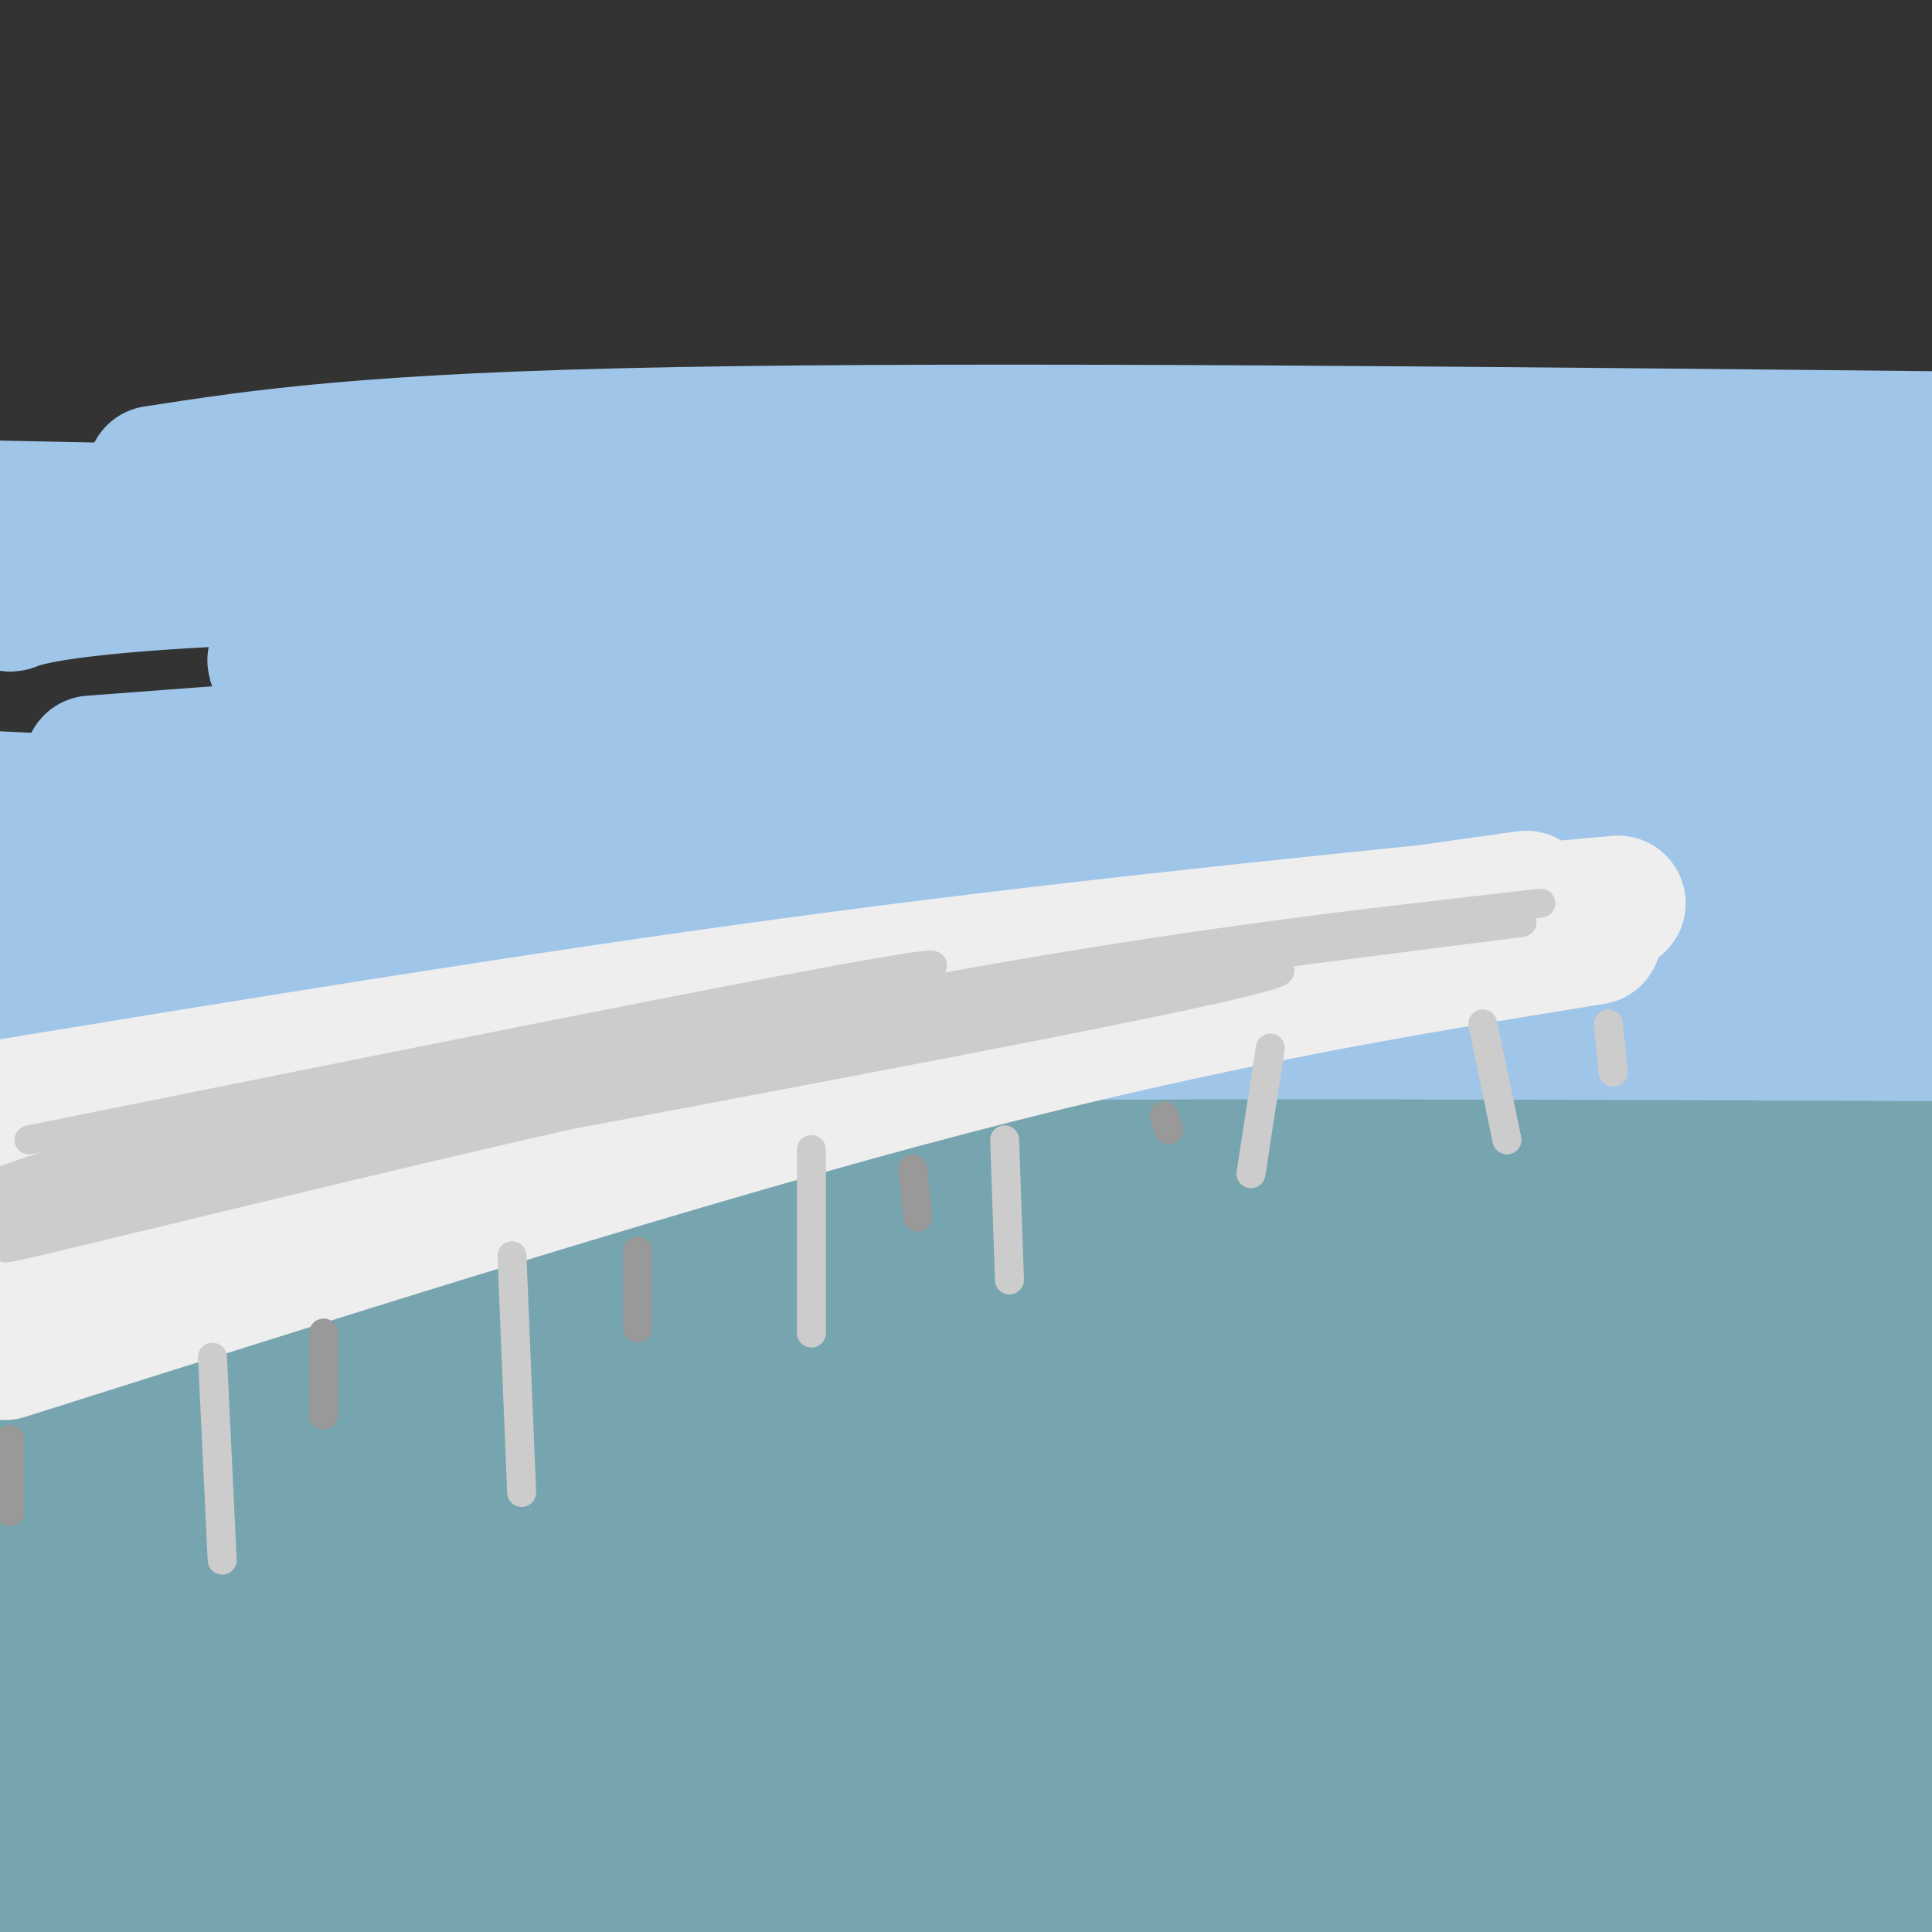 <svg viewBox='0 0 400 400' version='1.1' xmlns='http://www.w3.org/2000/svg' xmlns:xlink='http://www.w3.org/1999/xlink'><rect x="0" y="0" width="400" height="400" fill="#333333" stroke="none"/><g fill='none' stroke='#9fc5e8' stroke-width='28' stroke-linecap='round' stroke-linejoin='round'><path d='M179,207c-29.081,1.274 -58.161,2.547 -40,7c18.161,4.453 83.564,12.084 147,14c63.436,1.916 124.904,-1.884 96,1c-28.904,2.884 -148.179,12.452 -219,20c-70.821,7.548 -93.187,13.077 -93,13c0.187,-0.077 22.926,-5.761 24,-8c1.074,-2.239 -19.516,-1.033 44,-6c63.516,-4.967 211.139,-16.106 264,-19c52.861,-2.894 10.960,2.459 -22,7c-32.960,4.541 -56.980,8.271 -81,12'/><path d='M299,248c-45.918,3.322 -120.212,5.628 -161,6c-40.788,0.372 -48.071,-1.190 -60,-3c-11.929,-1.810 -28.503,-3.869 -34,-6c-5.497,-2.131 0.083,-4.334 -4,-6c-4.083,-1.666 -17.830,-2.795 27,-5c44.830,-2.205 148.237,-5.487 215,-10c66.763,-4.513 96.881,-10.256 127,-16'/><path d='M402,206c-157.762,8.256 -315.524,16.512 -388,19c-72.476,2.488 -59.667,-0.792 13,-4c72.667,-3.208 205.190,-6.345 279,-10c73.810,-3.655 88.905,-7.827 104,-12'/><path d='M397,200c-43.911,3.289 -87.822,6.578 -152,8c-64.178,1.422 -148.622,0.978 -195,0c-46.378,-0.978 -54.689,-2.489 -63,-4'/><path d='M19,199c106.000,1.250 212.000,2.500 280,1c68.000,-1.500 98.000,-5.750 128,-10'/><path d='M332,189c0.000,0.000 -348.000,-11.000 -348,-11'/><path d='M44,161c0.000,0.000 375.000,-20.000 375,-20'/><path d='M394,146c-124.250,6.667 -248.500,13.333 -316,18c-67.500,4.667 -78.250,7.333 -89,10'/><path d='M22,172c0.000,0.000 397.000,-16.000 397,-16'/><path d='M401,160c-62.311,4.378 -124.622,8.756 -163,11c-38.378,2.244 -52.822,2.356 -90,1c-37.178,-1.356 -97.089,-4.178 -157,-7'/><path d='M19,158c76.667,-5.750 153.333,-11.500 219,-18c65.667,-6.500 120.333,-13.750 175,-21'/><path d='M379,118c-88.589,2.423 -177.179,4.845 -241,9c-63.821,4.155 -102.875,10.042 -68,12c34.875,1.958 143.679,-0.012 212,-3c68.321,-2.988 96.161,-6.994 124,-11'/><path d='M390,119c-129.273,-0.943 -258.545,-1.885 -323,0c-64.455,1.885 -64.091,6.598 -65,6c-0.909,-0.598 -3.091,-6.507 63,-9c66.091,-2.493 200.455,-1.569 270,-2c69.545,-0.431 74.273,-2.215 79,-4'/><path d='M385,113c0.000,0.000 -396.000,-8.000 -396,-8'/><path d='M32,98c22.167,-3.417 44.333,-6.833 108,-8c63.667,-1.167 168.833,-0.083 274,1'/><path d='M388,96c-84.632,1.284 -169.264,2.569 -231,6c-61.736,3.431 -100.574,9.010 -116,10c-15.426,0.990 -7.438,-2.609 13,-6c20.438,-3.391 53.325,-6.575 70,-9c16.675,-2.425 17.136,-4.092 70,-1c52.864,3.092 158.129,10.942 199,17c40.871,6.058 17.347,10.325 -17,23c-34.347,12.675 -79.516,33.759 -114,47c-34.484,13.241 -58.281,18.640 -32,18c26.281,-0.640 102.641,-7.320 179,-14'/><path d='M399,197c-66.583,10.250 -133.167,20.500 -132,19c1.167,-1.500 70.083,-14.750 139,-28'/><path d='M386,181c-66.080,0.541 -132.159,1.081 -175,3c-42.841,1.919 -62.442,5.215 -67,7c-4.558,1.785 5.927,2.057 7,3c1.073,0.943 -7.265,2.555 36,0c43.265,-2.555 138.132,-9.278 233,-16'/><path d='M388,181c0.000,0.000 -105.000,14.000 -105,14'/></g>
<g fill='none' stroke='#76a5af' stroke-width='28' stroke-linecap='round' stroke-linejoin='round'><path d='M42,276c1.018,-2.750 2.036,-5.500 32,-4c29.964,1.500 88.875,7.250 159,9c70.125,1.750 151.464,-0.500 114,1c-37.464,1.500 -193.732,6.750 -350,12'/><path d='M2,293c77.940,-0.839 155.881,-1.679 234,-5c78.119,-3.321 156.417,-9.125 153,-9c-3.417,0.125 -88.548,6.179 -169,9c-80.452,2.821 -156.226,2.411 -232,2'/><path d='M29,268c80.500,2.417 161.000,4.833 224,5c63.000,0.167 108.500,-1.917 154,-4'/><path d='M394,267c-76.911,-1.733 -153.822,-3.467 -195,-4c-41.178,-0.533 -46.622,0.133 -76,3c-29.378,2.867 -82.689,7.933 -136,13'/><path d='M13,273c75.417,-1.500 150.833,-3.000 218,-6c67.167,-3.000 126.083,-7.500 185,-12'/><path d='M396,254c-36.733,-0.200 -73.467,-0.400 -142,3c-68.533,3.400 -168.867,10.400 -223,13c-54.133,2.600 -62.067,0.800 -70,-1'/><path d='M48,243c30.167,3.333 60.333,6.667 122,10c61.667,3.333 154.833,6.667 248,10'/><path d='M395,267c-50.750,-0.917 -101.500,-1.833 -168,-1c-66.500,0.833 -148.750,3.417 -231,6'/><path d='M19,270c162.903,8.649 325.806,17.298 379,22c53.194,4.702 -3.322,5.458 -33,7c-29.678,1.542 -32.519,3.869 -95,6c-62.481,2.131 -184.603,4.066 -239,5c-54.397,0.934 -41.068,0.867 3,1c44.068,0.133 118.877,0.467 186,-1c67.123,-1.467 126.562,-4.733 186,-8'/><path d='M391,304c-9.956,2.089 -19.911,4.178 -88,6c-68.089,1.822 -194.311,3.378 -260,5c-65.689,1.622 -70.844,3.311 -76,5'/><path d='M70,323c142.679,2.494 285.357,4.988 334,7c48.643,2.012 3.250,3.542 -36,7c-39.250,3.458 -72.357,8.845 -139,11c-66.643,2.155 -166.821,1.077 -267,0'/><path d='M2,348c109.800,-0.022 219.600,-0.044 274,0c54.400,0.044 53.400,0.156 68,2c14.600,1.844 44.800,5.422 75,9'/><path d='M382,370c-74.500,3.750 -149.000,7.500 -214,8c-65.000,0.500 -120.500,-2.250 -176,-5'/><path d='M36,367c105.356,-7.800 210.711,-15.600 272,-19c61.289,-3.400 78.511,-2.400 89,-1c10.489,1.400 14.244,3.200 18,5'/><path d='M396,368c-3.931,2.161 -7.861,4.321 -34,8c-26.139,3.679 -74.485,8.875 -111,12c-36.515,3.125 -61.197,4.177 -106,5c-44.803,0.823 -109.725,1.415 -129,0c-19.275,-1.415 7.097,-4.838 45,-8c37.903,-3.162 87.338,-6.062 142,-7c54.662,-0.938 114.550,0.086 148,2c33.450,1.914 40.461,4.719 42,7c1.539,2.281 -2.393,4.037 -1,5c1.393,0.963 8.112,1.132 -7,3c-15.112,1.868 -52.056,5.434 -89,9'/><path d='M27,402c9.676,-2.561 19.352,-5.123 61,-7c41.648,-1.877 115.266,-3.070 152,-4c36.734,-0.930 36.582,-1.596 62,0c25.418,1.596 76.405,5.456 93,8c16.595,2.544 -1.203,3.772 -19,5'/><path d='M304,404c-66.048,-7.841 -132.096,-15.683 -175,-22c-42.904,-6.317 -62.665,-11.111 -77,-15c-14.335,-3.889 -23.243,-6.873 -32,-10c-8.757,-3.127 -17.362,-6.397 -16,-11c1.362,-4.603 12.690,-10.538 8,-14c-4.690,-3.462 -25.398,-4.449 41,-5c66.398,-0.551 219.902,-0.664 277,0c57.098,0.664 17.789,2.106 3,3c-14.789,0.894 -5.059,1.241 -15,3c-9.941,1.759 -39.555,4.931 -99,3c-59.445,-1.931 -148.723,-8.966 -238,-16'/><path d='M31,309c108.467,-5.778 216.933,-11.556 237,-15c20.067,-3.444 -48.267,-4.556 -109,-10c-60.733,-5.444 -113.867,-15.222 -167,-25'/><path d='M59,251c105.482,7.018 210.965,14.035 257,17c46.035,2.965 32.623,1.877 42,0c9.377,-1.877 41.544,-4.544 27,-5c-14.544,-0.456 -75.800,1.300 -137,0c-61.200,-1.300 -122.343,-5.657 -167,-7c-44.657,-1.343 -72.829,0.329 -101,2'/><path d='M41,246c37.917,-1.667 75.833,-3.333 137,-4c61.167,-0.667 145.583,-0.333 230,0'/><path d='M232,256c0.000,0.000 -106.000,4.000 -106,4'/><path d='M73,260c0.000,0.000 -75.000,-9.000 -75,-9'/><path d='M6,246c43.244,0.844 86.489,1.689 99,3c12.511,1.311 -5.711,3.089 -29,2c-23.289,-1.089 -51.644,-5.044 -80,-9'/><path d='M3,242c0.000,0.000 0.100,0.100 0.1,0.1'/></g>
<g fill='none' stroke='#eeeeee' stroke-width='28' stroke-linecap='round' stroke-linejoin='round'><path d='M1,280c70.583,-22.333 141.167,-44.667 196,-59c54.833,-14.333 93.917,-20.667 133,-27'/><path d='M8,259c77.833,-20.917 155.667,-41.833 207,-54c51.333,-12.167 76.167,-15.583 101,-19'/><path d='M311,189c0.000,0.000 16.000,-1.000 16,-1'/><path d='M324,188c0.000,0.000 11.000,-1.000 11,-1'/><path d='M314,187c-48.500,4.917 -97.000,9.833 -150,17c-53.000,7.167 -110.500,16.583 -168,26'/><path d='M2,234c31.583,-0.417 63.167,-0.833 62,2c-1.167,2.833 -35.083,8.917 -69,15'/><path d='M3,249c0.000,0.000 0.100,0.100 0.1,0.1'/></g>
<g fill='none' stroke='#cccccc' stroke-width='6' stroke-linecap='round' stroke-linejoin='round'><path d='M44,281c0.000,0.000 2.000,42.000 2,42'/><path d='M106,260c0.000,0.000 2.000,49.000 2,49'/><path d='M168,238c0.000,0.000 0.000,38.000 0,38'/><path d='M208,236c0.000,0.000 1.000,29.000 1,29'/><path d='M263,217c0.000,0.000 -4.000,26.000 -4,26'/><path d='M307,212c0.000,0.000 5.000,24.000 5,24'/><path d='M333,212c0.000,0.000 1.000,10.000 1,10'/></g>
<g fill='none' stroke='#999999' stroke-width='6' stroke-linecap='round' stroke-linejoin='round'><path d='M2,298c0.000,0.000 0.000,15.000 0,15'/><path d='M67,276c0.000,0.000 0.000,17.000 0,17'/><path d='M132,259c0.000,0.000 0.000,16.000 0,16'/><path d='M189,242c0.000,0.000 1.000,10.000 1,10'/><path d='M241,231c0.000,0.000 1.000,3.000 1,3'/></g>
<g fill='none' stroke='#cccccc' stroke-width='6' stroke-linecap='round' stroke-linejoin='round'><path d='M319,187c-38.762,4.369 -77.524,8.738 -132,19c-54.476,10.262 -124.667,26.417 -146,30c-21.333,3.583 6.190,-5.405 60,-15c53.810,-9.595 133.905,-19.798 214,-30'/><path d='M315,191c4.320,-1.432 -91.880,9.988 -148,19c-56.120,9.012 -72.159,15.617 -97,21c-24.841,5.383 -58.483,9.546 -51,7c7.483,-2.546 56.092,-11.801 116,-21c59.908,-9.199 131.117,-18.343 130,-16c-1.117,2.343 -74.558,16.171 -148,30'/><path d='M117,231c-56.743,12.909 -124.601,30.182 -115,27c9.601,-3.182 96.662,-26.818 165,-43c68.338,-16.182 117.954,-24.909 86,-17c-31.954,7.909 -145.477,32.455 -259,57'/><path d='M1,248c98.333,-20.750 196.667,-41.500 195,-41c-1.667,0.500 -103.333,22.250 -205,44'/><path d='M14,241c3.946,-3.893 7.893,-7.786 50,-15c42.107,-7.214 122.375,-17.750 129,-19c6.625,-1.250 -60.393,6.786 -106,15c-45.607,8.214 -69.804,16.607 -94,25'/><path d='M6,236c95.083,-19.167 190.167,-38.333 187,-36c-3.167,2.333 -104.583,26.167 -206,50'/></g>
</svg>